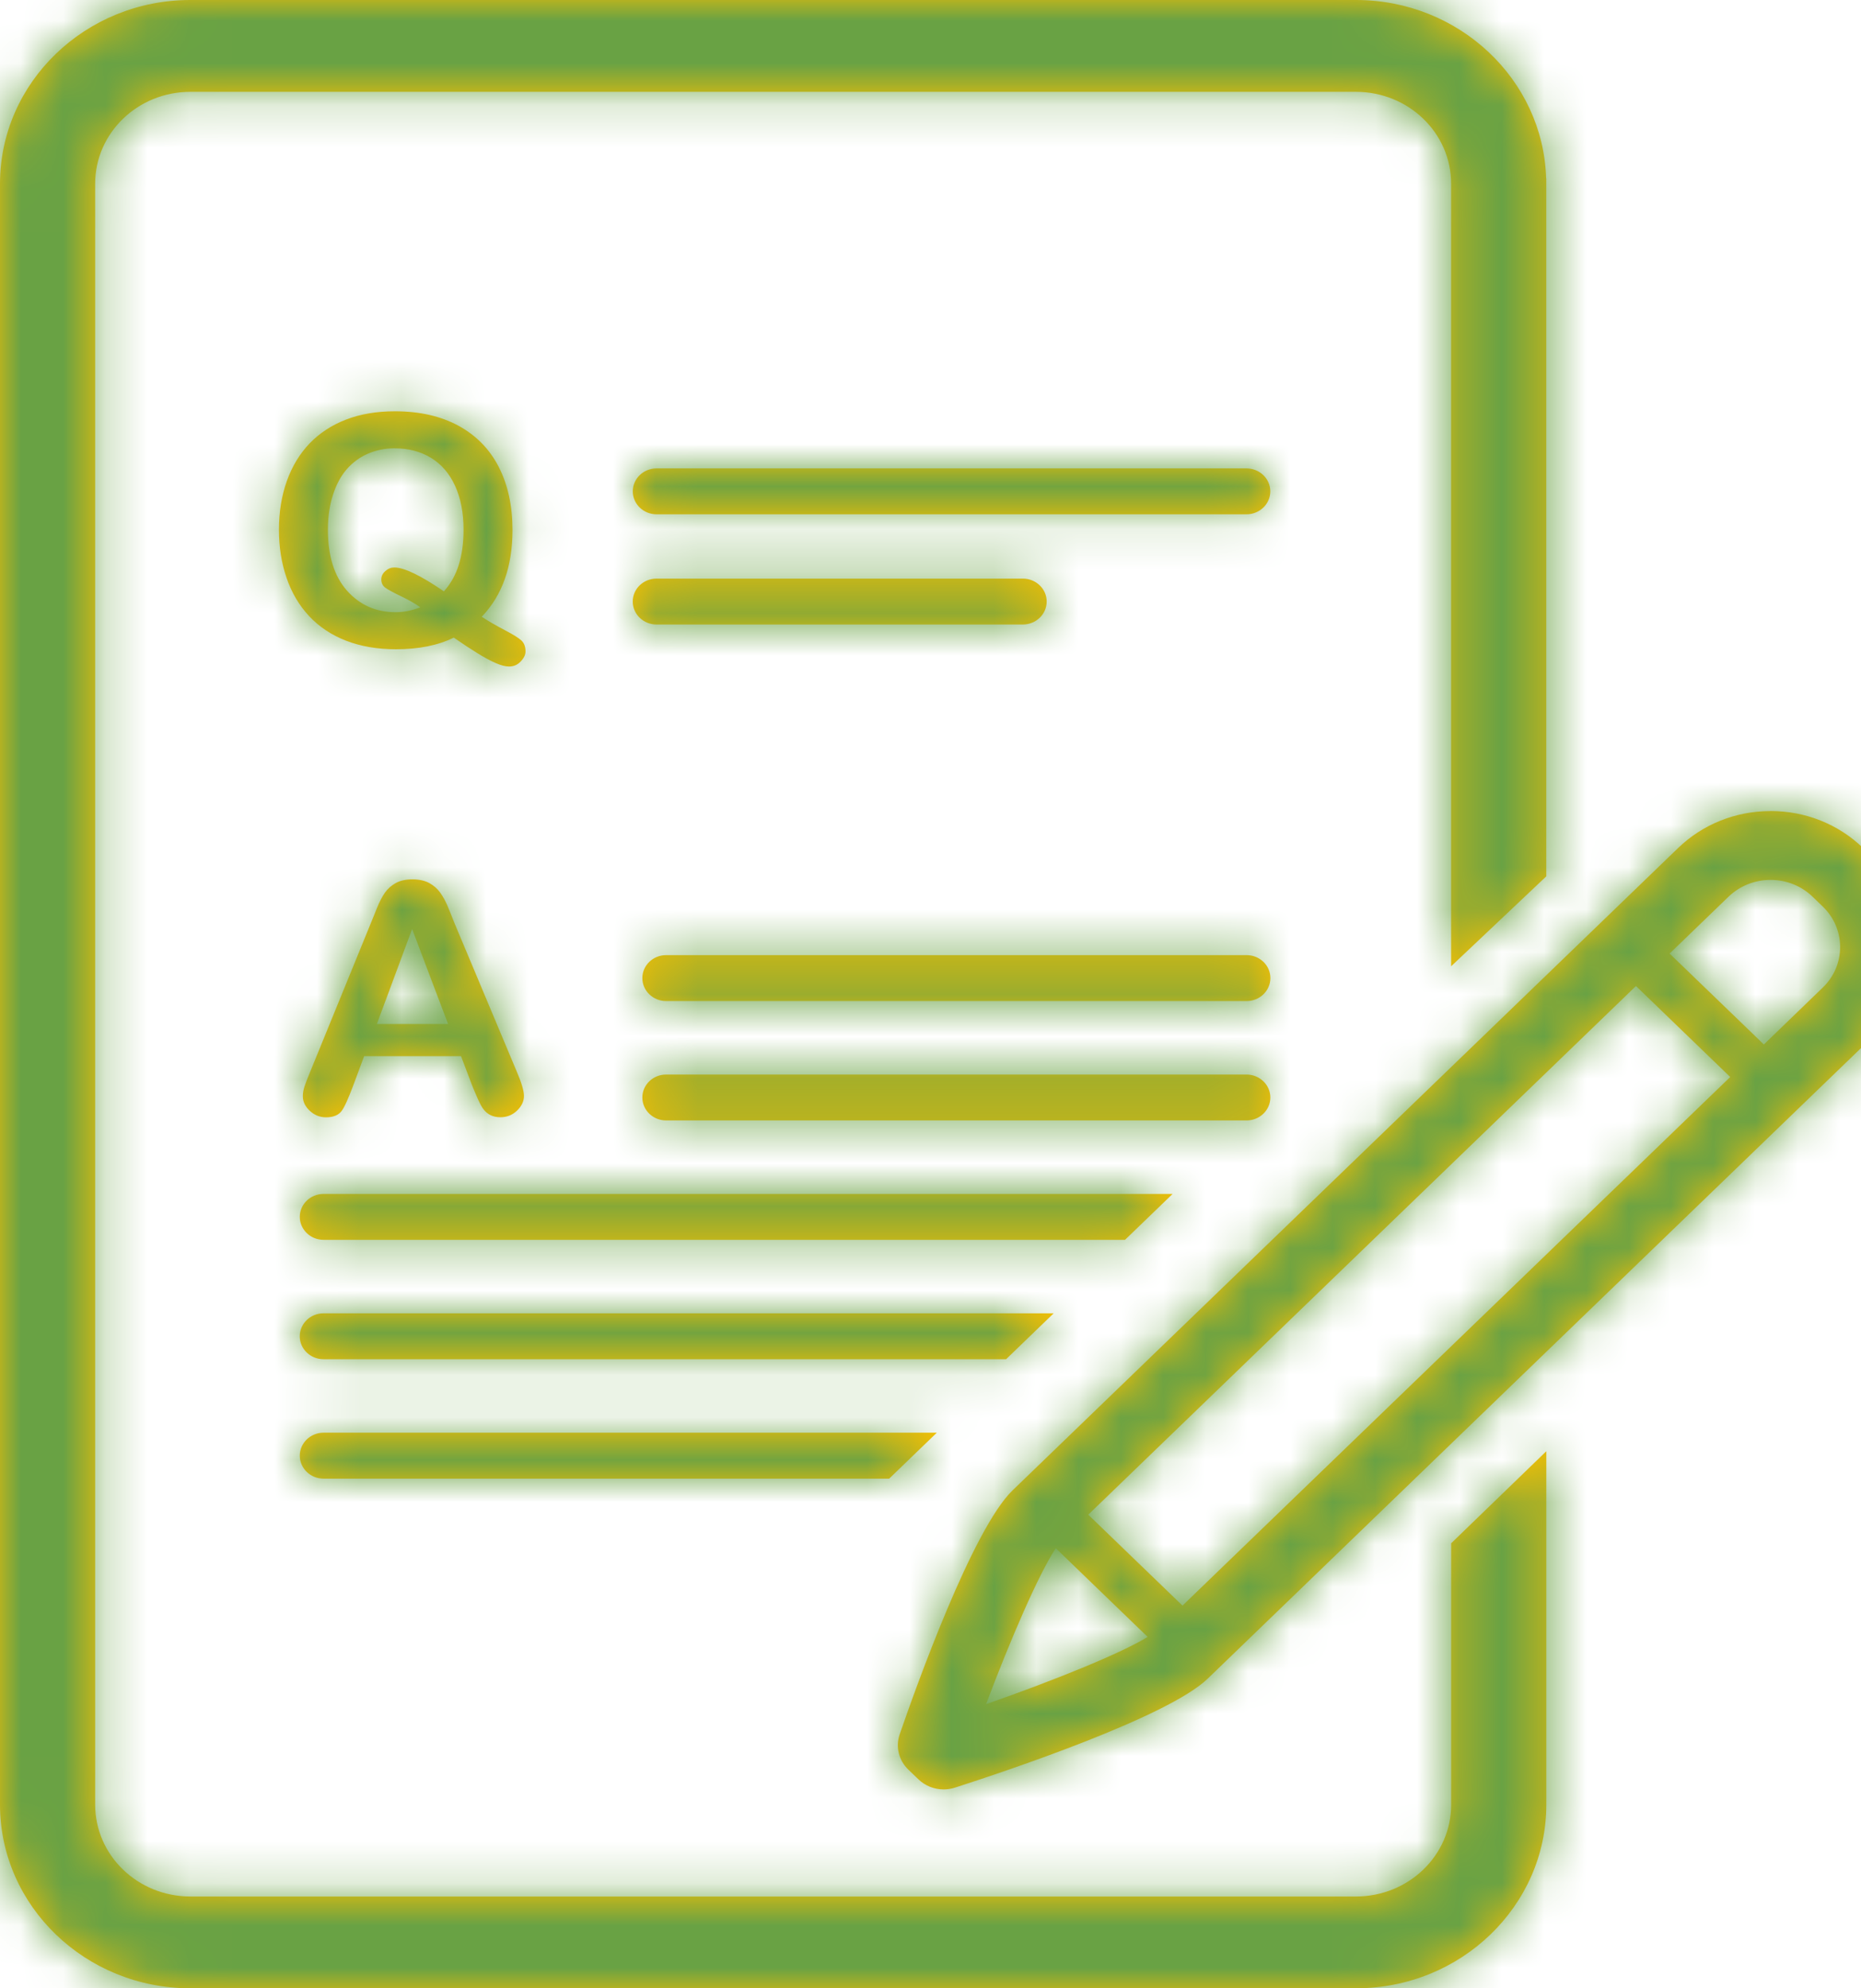 <svg xmlns="http://www.w3.org/2000/svg" xmlns:xlink="http://www.w3.org/1999/xlink" width="44" height="47" viewBox="0 0 44 47">
    <defs>
        <path id="x690lqgw4a" d="M32.06 0c2.437 0 4.427 1.88 4.496 4.217l.003-.002v16.5l-2.25 2.126v-18.5c0-1.198-1.007-2.17-2.25-2.17H4.5c-1.242 0-2.25.972-2.25 2.17v38.317c0 1.2 1.008 2.171 2.25 2.171h27.56c1.243 0 2.25-.972 2.25-2.17V36.48l2.25-2.176v8.353c0 2.394-2.018 4.342-4.5 4.342H4.5C2.02 47 0 45.052 0 42.658V4.342C0 1.948 2.019 0 4.5 0zm9.802 19.171c.826 0 1.603.31 2.187.874l.239.231c1.206 1.164 1.206 3.057 0 4.221L28.554 39.68c-.946.913-4.814 2.202-5.977 2.576-.088.028-.178.042-.267.042-.22 0-.436-.084-.596-.239l-.239-.23c-.226-.218-.305-.54-.204-.833.387-1.122 1.724-4.855 2.67-5.768l15.733-15.181c.584-.564 1.361-.875 2.188-.875zm-16.9 17.426c-.406.615-1.066 2.14-1.648 3.686 1.603-.56 3.184-1.198 3.82-1.59zm13.718-13.29L25.73 35.804l2.228 2.149 12.95-12.495-2.228-2.15zm-16.532 10.56l-1.125 1.085H7.65c-.31 0-.562-.243-.562-.543 0-.3.252-.543.562-.543h14.5zm2.764-2.823l-1.125 1.085H7.649c-.31 0-.562-.243-.562-.542 0-.3.252-.543.562-.543h17.263zm2.812-2.822l-1.125 1.085H7.65c-.31 0-.562-.243-.562-.543 0-.3.252-.542.562-.542h20.075zm1.748-2.822c.31 0 .563.243.563.542 0 .3-.252.543-.563.543H15.75c-.311 0-.563-.243-.563-.543 0-.3.252-.542.563-.542zM9.751 20.786c.159 0 .291.03.398.087.106.059.192.133.257.225.066.091.12.19.166.295.045.105.102.245.17.42l1.473 3.51c.116.268.173.462.173.583 0 .126-.054.24-.163.346-.109.105-.24.157-.394.157-.09 0-.167-.017-.23-.048-.065-.031-.119-.076-.162-.13-.044-.053-.09-.141-.14-.251-.05-.11-.093-.22-.13-.305l-.269-.71H8.61l-.27.725c-.104.272-.194.483-.268.578-.075.095-.196.143-.366.143-.143 0-.27-.051-.38-.152-.11-.102-.166-.217-.166-.346 0-.074.013-.15.039-.23.026-.079.068-.189.127-.33l1.442-3.532.148-.365c.057-.142.119-.26.184-.354.066-.094.151-.17.258-.229.106-.058.237-.087.394-.087zm32.11.013c-.375 0-.728.142-.994.398l-1.392 1.343 2.228 2.149 1.391-1.343c.266-.256.412-.597.412-.96 0-.362-.146-.703-.412-.959l-.238-.23c-.266-.257-.619-.398-.994-.398zM9.744 21.961l-.834 2.245h1.684l-.85-2.245zm19.73.616c.31 0 .562.243.562.543 0 .3-.252.543-.563.543H15.75c-.311 0-.563-.243-.563-.543 0-.3.252-.543.563-.543zM9.337 9.722c.585 0 1.086.115 1.506.343.419.23.736.555.951.976.215.422.323.917.323 1.486 0 .863-.242 1.547-.727 2.052.167.109.35.214.546.317.198.103.328.184.393.245.064.06.096.146.096.258 0 .079-.038.158-.114.237-.075.08-.167.119-.275.119-.087 0-.192-.027-.317-.082-.124-.054-.27-.133-.438-.237-.168-.104-.352-.225-.552-.364-.372.183-.828.275-1.369.275-.438 0-.83-.068-1.178-.202-.347-.135-.639-.33-.875-.583-.236-.253-.413-.555-.532-.903-.12-.349-.18-.729-.18-1.14 0-.417.063-.8.187-1.15.125-.348.305-.645.54-.89.237-.245.524-.432.862-.562.338-.13.723-.195 1.153-.195zm14.847 3.955c.31 0 .563.243.563.542 0 .3-.252.543-.563.543h-8.661c-.311 0-.563-.243-.563-.543 0-.3.252-.542.563-.542zm-14.847-3.08c-.228 0-.439.042-.632.125-.194.083-.36.204-.5.362s-.25.36-.33.606c-.081.247-.122.523-.122.83 0 .626.152 1.107.454 1.445.302.337.684.506 1.146.506.19 0 .384-.038.584-.115-.12-.086-.27-.173-.452-.26-.18-.086-.304-.153-.37-.2-.067-.047-.1-.114-.1-.2 0-.074.031-.14.096-.197.064-.057.134-.085.211-.085.233 0 .624.188 1.173.564.159-.176.276-.384.351-.624.076-.24.114-.518.114-.834 0-.398-.067-.743-.2-1.035-.133-.292-.324-.513-.571-.663-.247-.15-.531-.224-.852-.224zm20.134.475c.31 0 .563.243.563.542 0 .3-.252.543-.563.543H15.524c-.311 0-.563-.243-.563-.543 0-.3.252-.542.563-.542z"/>
    </defs>
    <g fill="none" fill-rule="evenodd">
        <g>
            <g transform="translate(-183 -2007) translate(183 2007)">
                <mask id="675fyvf2lb" fill="#fff">
                    <use xlink:href="#x690lqgw4a"/>
                </mask>
                <use fill="#FFC200" xlink:href="#x690lqgw4a"/>
                <g fill="#69A244" mask="url(#675fyvf2lb)">
                    <path d="M0 0H126.538V48.808H0z" transform="translate(-5.423 -1.808)"/>
                </g>
            </g>
        </g>
    </g>
</svg>
